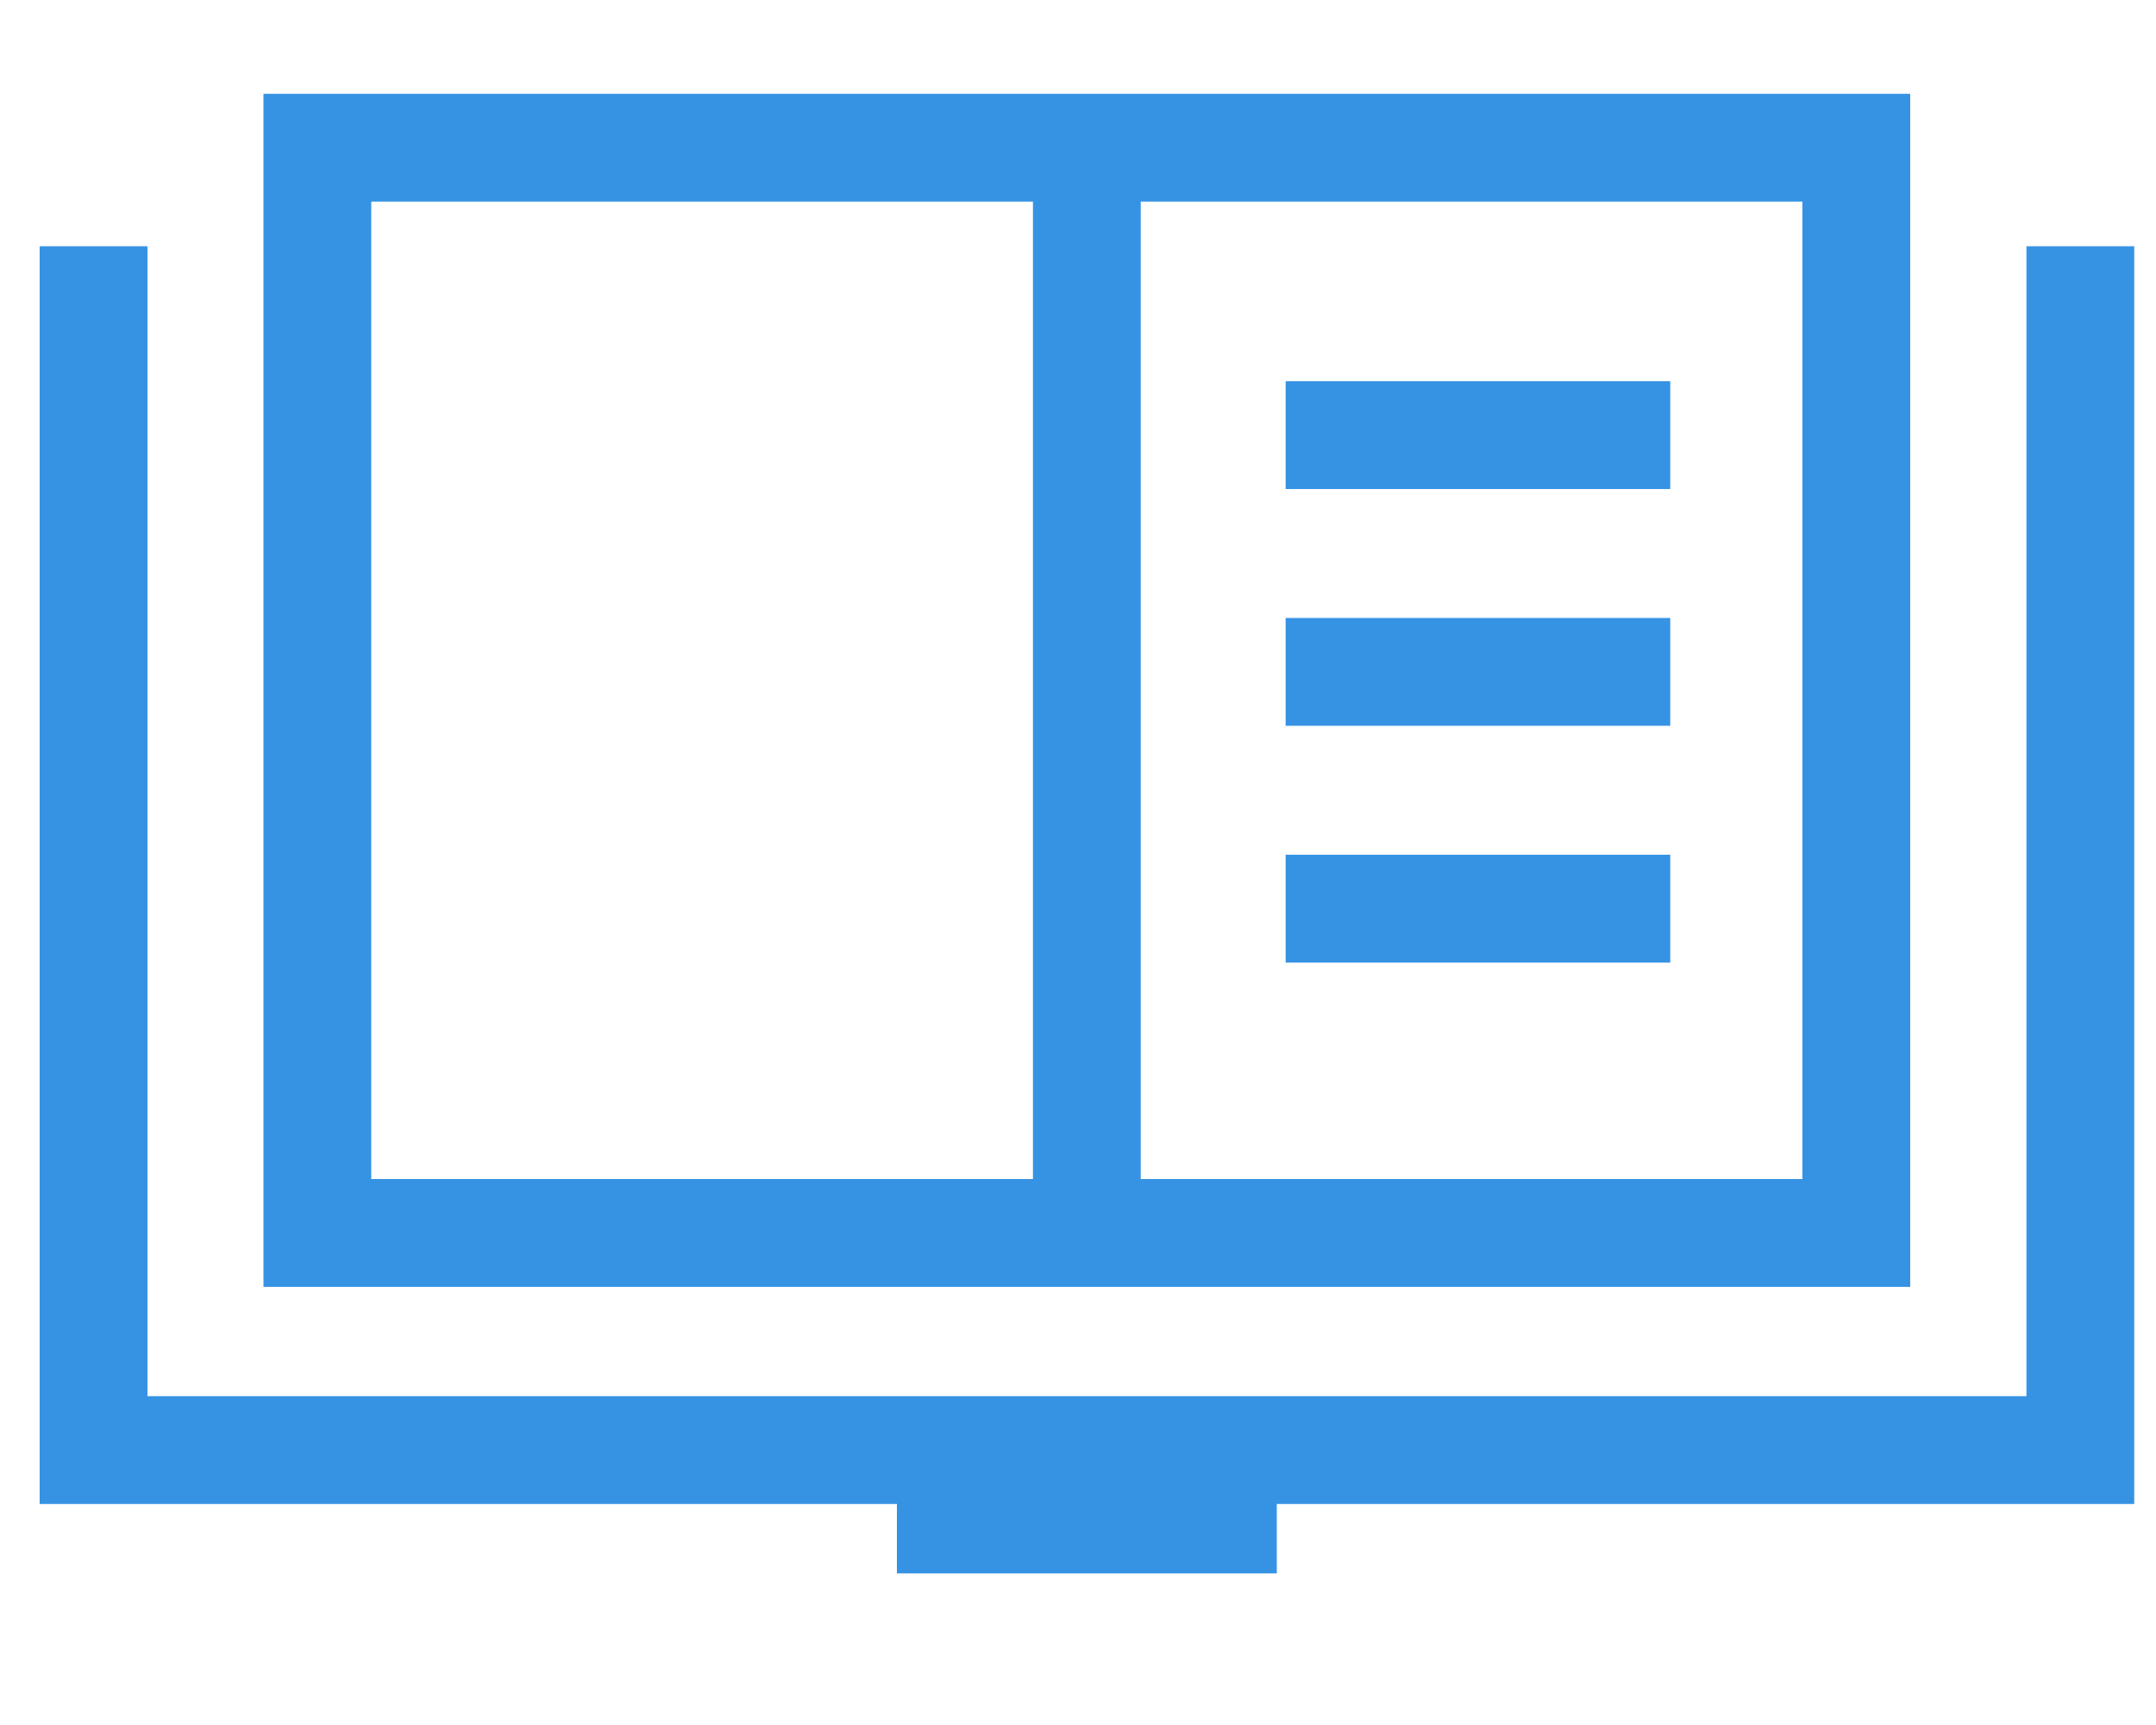 <?xml version="1.0" encoding="UTF-8"?><svg id="_レイヤー_1" xmlns="http://www.w3.org/2000/svg" viewBox="0 0 100 80"><defs><style>.cls-1{fill:#3693e4;}.cls-2{fill:none;stroke:#3693e4;stroke-miterlimit:10;stroke-width:5px;}</style></defs><rect class="cls-2" x="14.72" y="6.85" width="71.38" height="50.33"/><polyline class="cls-2" points="96.49 11.42 96.49 67.25 4.34 67.25 4.34 11.42"/><line class="cls-2" x1="50.41" y1="8.22" x2="50.41" y2="55.35"/><rect class="cls-1" x="41.6" y="68.85" width="17.62" height="4.12"/><line class="cls-2" x1="59.63" y1="20.18" x2="77.47" y2="20.18"/><line class="cls-2" x1="59.63" y1="31.16" x2="77.47" y2="31.16"/><line class="cls-2" x1="59.63" y1="42.14" x2="77.47" y2="42.14"/></svg>